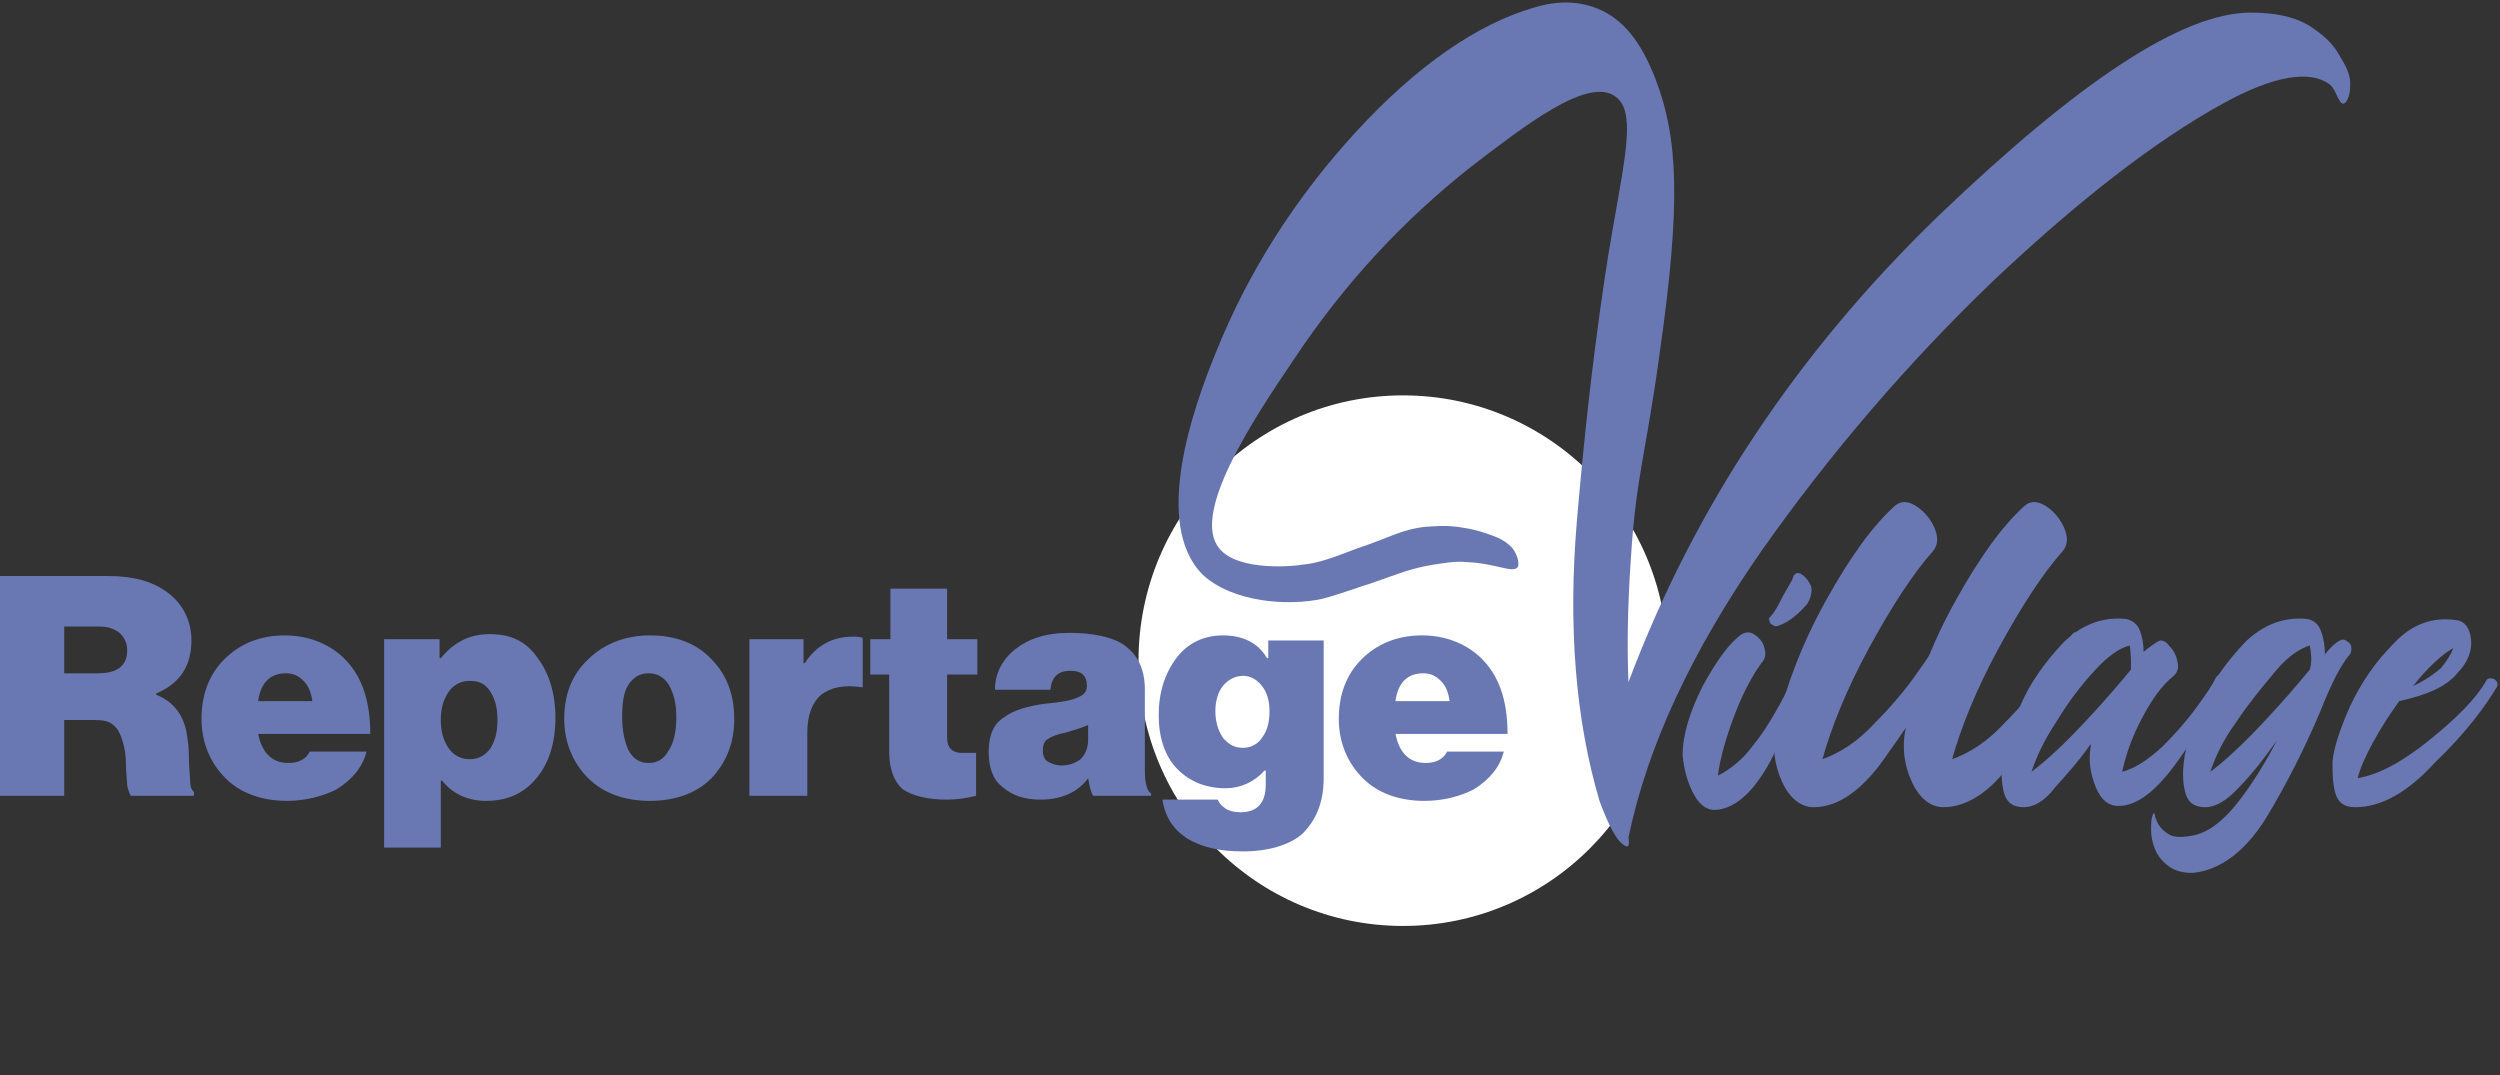 <svg width="100" height="43" viewBox="0 0 100 43" fill="none" xmlns="http://www.w3.org/2000/svg">
<rect x="0" y="0" width="100" height="43" fill="#333333" stroke="none"/>
<path d="M66.7 26.427C66.7 32.288 61.965 37.038 56.121 37.038C50.277 37.038 45.541 32.288 45.541 26.427C45.541 20.565 50.277 15.815 56.121 15.815C61.965 15.815 66.7 20.565 66.7 26.427Z" fill="white"/>
<path d="M2.569 25.062V26.932H3.929C4.685 26.932 5.088 26.629 5.088 26.022C5.088 25.719 4.987 25.517 4.786 25.315C4.584 25.163 4.332 25.062 3.98 25.062H2.569ZM0 31.833V23.041H4.332C5.29 23.041 6.096 23.243 6.7 23.698C7.305 24.153 7.657 24.809 7.657 25.618C7.657 26.629 7.204 27.336 6.247 27.74V27.791C6.902 28.043 7.305 28.549 7.456 29.256C7.506 29.559 7.557 29.862 7.557 30.317C7.557 30.721 7.607 31.075 7.607 31.277C7.607 31.53 7.708 31.631 7.758 31.681V31.833H5.239C5.189 31.782 5.139 31.631 5.088 31.429C5.088 31.227 5.038 30.924 5.038 30.57C5.038 30.216 4.987 29.963 4.937 29.761C4.836 29.408 4.736 29.155 4.534 29.003C4.383 28.852 4.131 28.801 3.778 28.801H2.569V31.833H0Z" fill="#6978B3"/>
<path d="M11.436 26.932C10.831 26.932 10.428 27.286 10.327 28.044H12.494C12.443 27.69 12.342 27.437 12.141 27.235C11.94 27.033 11.738 26.932 11.436 26.932ZM11.486 32.035C10.479 32.035 9.622 31.732 9.018 31.126C8.413 30.519 8.06 29.711 8.06 28.751C8.06 27.791 8.363 26.982 8.967 26.376C9.572 25.77 10.378 25.416 11.385 25.416C12.292 25.416 13.098 25.719 13.703 26.275C14.458 26.982 14.811 27.993 14.811 29.357H10.327C10.479 30.115 10.882 30.519 11.537 30.519C11.94 30.519 12.242 30.368 12.393 30.065H14.66C14.509 30.671 14.106 31.176 13.451 31.581C12.947 31.833 12.242 32.035 11.486 32.035Z" fill="#6978B3"/>
<path d="M18.791 30.368C19.144 30.368 19.395 30.216 19.597 29.963C19.799 29.66 19.899 29.306 19.899 28.801C19.899 28.296 19.799 27.942 19.597 27.639C19.395 27.336 19.144 27.235 18.791 27.235C18.438 27.235 18.136 27.386 17.934 27.69C17.733 27.993 17.632 28.346 17.632 28.801C17.632 29.256 17.733 29.61 17.934 29.913C18.136 30.216 18.438 30.368 18.791 30.368ZM15.365 33.955V25.567H17.582V26.325H17.632C18.136 25.719 18.741 25.365 19.597 25.365C20.453 25.365 21.058 25.668 21.511 26.325C21.965 26.932 22.217 27.74 22.217 28.7C22.217 29.711 21.965 30.519 21.461 31.125C20.957 31.732 20.302 32.035 19.446 32.035C18.741 32.035 18.136 31.782 17.683 31.227H17.632V33.905H15.365V33.955Z" fill="#6978B3"/>
<path d="M25.945 30.519C26.297 30.519 26.549 30.368 26.751 30.014C26.952 29.711 27.053 29.256 27.053 28.7C27.053 28.145 26.952 27.74 26.751 27.387C26.549 27.084 26.297 26.932 25.945 26.932C25.592 26.932 25.34 27.084 25.139 27.387C24.937 27.69 24.887 28.145 24.887 28.7C24.887 29.256 24.987 29.66 25.139 30.014C25.34 30.368 25.592 30.519 25.945 30.519ZM28.463 31.126C27.859 31.732 27.003 32.035 25.995 32.035C24.987 32.035 24.131 31.732 23.526 31.126C22.922 30.519 22.569 29.711 22.569 28.751C22.569 27.791 22.872 26.982 23.526 26.376C24.131 25.77 24.987 25.416 25.995 25.416C27.003 25.416 27.859 25.719 28.463 26.376C29.068 26.982 29.37 27.791 29.37 28.751C29.37 29.711 29.068 30.469 28.463 31.126Z" fill="#6978B3"/>
<path d="M32.141 25.567V26.527H32.191C32.645 25.82 33.3 25.466 34.106 25.466C34.257 25.466 34.408 25.466 34.509 25.517V27.488H34.459C33.753 27.386 33.249 27.488 32.846 27.791C32.494 28.094 32.292 28.599 32.292 29.306V31.833H29.975V25.567H32.141Z" fill="#6978B3"/>
<path d="M34.811 26.982V25.567H35.617V23.546H37.884V25.567H39.093V26.982H37.884V29.509C37.884 29.711 37.934 29.863 38.035 29.963C38.136 30.065 38.287 30.115 38.438 30.115C38.589 30.115 38.841 30.115 39.043 30.115V31.833C38.64 31.934 38.237 31.985 37.884 31.985C37.078 31.985 36.524 31.833 36.121 31.581C35.768 31.277 35.567 30.772 35.567 30.065V26.982H34.811Z" fill="#6978B3"/>
<path d="M42.468 30.62C42.771 30.62 43.023 30.519 43.224 30.368C43.426 30.166 43.526 29.913 43.526 29.559V29.003C43.275 29.105 42.972 29.206 42.62 29.307C42.317 29.357 42.066 29.458 41.914 29.559C41.763 29.66 41.713 29.812 41.713 30.014C41.713 30.216 41.763 30.368 41.914 30.469C42.116 30.57 42.267 30.62 42.468 30.62ZM43.728 31.833C43.627 31.682 43.577 31.429 43.526 31.126C43.123 31.682 42.468 31.985 41.612 31.985C41.008 31.985 40.504 31.833 40.101 31.48C39.698 31.176 39.547 30.671 39.547 30.065C39.547 29.408 39.748 28.953 40.151 28.7C40.554 28.397 41.108 28.246 41.814 28.145C42.468 28.094 42.922 27.993 43.123 27.892C43.375 27.791 43.476 27.639 43.476 27.437C43.476 27.033 43.275 26.831 42.821 26.831C42.317 26.831 42.066 27.083 42.015 27.589H39.798C39.798 26.932 40.101 26.376 40.605 25.972C41.108 25.568 41.814 25.315 42.771 25.315C43.678 25.315 44.383 25.466 44.836 25.719C45.491 26.123 45.794 26.73 45.794 27.589V30.823C45.794 31.328 45.894 31.682 46.045 31.732V31.833H43.728Z" fill="#6978B3"/>
<path d="M49.723 29.913C50.025 29.913 50.328 29.762 50.479 29.509C50.68 29.256 50.781 28.902 50.781 28.448C50.781 28.044 50.68 27.69 50.479 27.437C50.277 27.184 50.025 27.033 49.723 27.033C49.421 27.033 49.118 27.184 48.917 27.437C48.715 27.69 48.615 28.044 48.615 28.448C48.615 28.852 48.715 29.206 48.917 29.509C49.169 29.812 49.421 29.913 49.723 29.913ZM49.723 34.056C48.816 34.056 48.111 33.905 47.506 33.551C46.952 33.197 46.599 32.692 46.499 31.985H48.715C48.766 32.136 48.867 32.237 49.018 32.339C49.169 32.44 49.37 32.49 49.622 32.49C50.277 32.49 50.63 32.136 50.63 31.378V30.823H50.579C50.176 31.277 49.622 31.53 49.018 31.53C48.262 31.53 47.607 31.277 47.103 30.772C46.599 30.267 46.348 29.509 46.348 28.599C46.348 27.69 46.599 26.932 47.053 26.326C47.506 25.719 48.161 25.416 48.917 25.416C49.723 25.416 50.328 25.719 50.68 26.326H50.73V25.618H52.947V31.126C52.947 32.086 52.645 32.844 52.04 33.4C51.537 33.804 50.73 34.056 49.723 34.056Z" fill="#6978B3"/>
<path d="M56.927 26.932C56.322 26.932 55.919 27.286 55.819 28.044H57.985C57.934 27.69 57.834 27.437 57.632 27.235C57.431 27.033 57.229 26.932 56.927 26.932ZM56.977 32.035C55.97 32.035 55.113 31.732 54.509 31.126C53.904 30.519 53.552 29.711 53.552 28.751C53.552 27.791 53.854 26.982 54.458 26.376C55.063 25.77 55.869 25.416 56.877 25.416C57.783 25.416 58.589 25.719 59.194 26.275C59.95 26.982 60.302 27.993 60.302 29.357H55.819C55.97 30.115 56.373 30.519 57.028 30.519C57.431 30.519 57.733 30.368 57.884 30.065H60.151C60 30.671 59.597 31.176 58.942 31.581C58.438 31.833 57.783 32.035 56.977 32.035Z" fill="#6978B3"/>
<path d="M93.753 4.143C93.552 4.194 93.451 3.588 93.199 3.386C92.393 2.779 90.932 3.032 88.917 4.143C86.247 5.609 83.174 7.984 79.748 11.217C76.322 14.502 73.199 18.14 70.428 22.081C67.657 26.073 65.894 29.863 65.139 33.501C65.189 33.854 65.139 33.956 64.887 33.753C64.635 33.551 64.332 32.995 63.98 32.035C63.023 28.802 62.72 25.062 63.073 20.869C63.678 13.693 64.484 9.297 64.484 9.297C65.038 6.114 65.441 4.396 64.584 3.84C63.476 3.082 60.957 5.053 58.841 6.67C56.222 8.742 53.854 11.217 51.738 14.401C50.025 16.927 47.657 20.565 48.766 21.93C49.521 22.89 51.889 22.637 52.091 22.587C52.695 22.536 53.249 22.334 54.307 21.93C55.667 21.475 56.071 21.172 57.028 21.071C57.229 21.071 57.834 20.97 58.589 21.121C58.64 21.121 59.244 21.222 59.95 21.525C60.151 21.626 60.302 21.727 60.453 21.879C60.655 22.081 60.806 22.536 60.705 22.688C60.504 22.94 59.849 22.536 58.69 22.485C58.136 22.435 57.733 22.536 57.33 22.587C56.423 22.738 55.97 22.94 54.811 23.344C54.761 23.344 53.501 23.799 52.897 23.951C51.536 24.254 49.32 24.102 48.111 22.991C46.096 20.97 47.708 16.372 48.615 14.148C49.925 10.864 51.839 7.883 54.257 5.255C56.675 2.628 59.093 0.96 61.36 0.303C62.368 0 63.174 0.051 63.929 0.354C64.887 0.758 65.642 1.617 66.247 3.234C67.103 5.508 67.254 8.034 66.398 14.047C65.844 18.14 65.441 19.049 65.239 22.283C65.088 24.405 65.088 26.123 65.139 27.286C67.758 20.313 71.889 14.098 77.531 8.641C83.174 3.234 87.305 0.505 90.025 0.505C90.982 0.505 91.738 0.657 92.343 1.011C92.897 1.364 93.3 1.718 93.552 2.173C93.753 2.527 94.055 2.931 94.005 3.487C94.005 3.739 93.904 4.093 93.753 4.143Z" fill="#6978B3"/>
<path d="M71.889 26.78C71.94 26.679 71.99 26.629 72.091 26.629C72.192 26.629 72.242 26.679 72.292 26.73C72.343 26.78 72.343 26.882 72.343 26.932C71.99 28.044 71.436 29.206 70.831 30.419C70.176 31.631 69.471 32.288 68.715 32.389C68.312 32.44 68.01 32.238 67.758 31.783C67.506 31.328 67.355 30.772 67.305 30.216C67.305 29.358 67.607 28.448 68.111 27.437C68.665 26.427 69.169 25.719 69.673 25.366C69.874 25.265 70.025 25.265 70.227 25.416C70.428 25.568 70.529 25.719 70.579 25.922C70.63 26.124 70.63 26.275 70.529 26.427C70.176 26.882 69.773 27.589 69.421 28.498C69.068 29.408 68.816 30.267 68.715 31.025C69.219 30.772 69.723 30.368 70.126 29.812C70.579 29.256 70.932 28.65 71.234 28.094C71.587 27.437 71.788 27.033 71.889 26.78ZM71.184 25.012C71.083 25.062 70.982 25.062 70.932 25.012C70.831 24.962 70.781 24.911 70.781 24.86C70.781 24.81 70.731 24.709 70.781 24.709C70.882 24.608 71.033 24.406 71.184 24.102C71.335 23.799 71.486 23.547 71.688 23.193C71.688 23.142 71.738 23.092 71.738 23.041C71.839 22.89 71.94 22.89 72.091 22.991C72.242 23.092 72.343 23.244 72.443 23.446C72.494 23.648 72.443 23.9 72.292 24.153C71.94 24.557 71.587 24.86 71.184 25.012Z" fill="#6978B3"/>
<path d="M72.544 32.288C72.04 32.288 71.587 31.934 71.285 31.277C70.982 30.621 70.882 29.913 71.033 29.155C71.436 27.437 72.091 25.719 73.048 24.001C74.005 22.283 74.912 21.02 75.819 20.212C76.07 20.01 76.373 20.06 76.675 20.262C76.977 20.464 77.229 20.767 77.38 21.121C77.531 21.475 77.531 21.778 77.33 22.031C76.524 22.94 75.667 24.254 74.761 25.921C73.854 27.589 73.249 29.105 72.897 30.368C73.602 30.115 74.307 29.661 74.962 28.953C75.617 28.296 76.222 27.589 76.675 26.932C77.179 26.225 77.481 25.77 77.632 25.467C77.733 25.315 77.783 25.265 77.884 25.315C77.985 25.315 78.086 25.366 78.136 25.467C78.186 25.568 78.186 25.669 78.186 25.77C77.531 27.134 76.625 28.599 75.567 30.065C74.559 31.581 73.552 32.288 72.544 32.288Z" fill="#6978B3"/>
<path d="M77.733 32.288C77.229 32.288 76.776 31.934 76.474 31.277C76.171 30.621 76.07 29.913 76.222 29.155C76.625 27.437 77.28 25.719 78.237 24.001C79.194 22.283 80.101 21.02 81.008 20.212C81.259 20.01 81.562 20.06 81.864 20.262C82.166 20.464 82.418 20.767 82.569 21.121C82.72 21.475 82.72 21.778 82.519 22.031C81.713 22.94 80.856 24.254 79.95 25.921C79.043 27.589 78.438 29.105 78.086 30.368C78.791 30.115 79.496 29.661 80.151 28.953C80.806 28.296 81.411 27.589 81.864 26.932C82.368 26.225 82.67 25.77 82.821 25.467C82.922 25.315 82.972 25.265 83.073 25.315C83.174 25.315 83.275 25.366 83.325 25.467C83.375 25.568 83.375 25.669 83.375 25.77C82.72 27.134 81.814 28.599 80.756 30.065C79.799 31.581 78.74 32.288 77.733 32.288Z" fill="#6978B3"/>
<path d="M80.957 32.288C80.504 32.288 80.252 32.086 80.151 31.682C80.05 31.277 80.05 30.873 80.101 30.469C80.151 29.913 80.403 29.206 80.806 28.246C81.209 27.286 81.814 26.477 82.519 25.719C83.224 25.012 84.081 24.658 85.038 24.759C85.29 24.81 85.491 24.961 85.592 25.214C85.693 25.467 85.743 25.77 85.743 26.073C85.995 25.871 86.196 25.719 86.398 25.618C86.549 25.618 86.65 25.669 86.801 25.871C86.952 26.022 87.053 26.224 87.103 26.477C87.154 26.73 87.103 26.881 86.952 27.033C86.499 27.387 86.096 27.942 85.693 28.7C85.29 29.458 85.038 30.166 84.887 30.873C85.441 30.722 85.945 30.368 86.499 29.863C87.002 29.357 87.456 28.852 87.859 28.296C88.262 27.74 88.514 27.387 88.615 27.134C88.665 27.033 88.766 26.982 88.816 26.982C88.917 26.982 88.967 27.033 89.018 27.084C89.068 27.134 89.068 27.235 89.018 27.286C88.514 28.296 87.859 29.408 87.053 30.52C86.247 31.631 85.491 32.237 84.736 32.237C84.332 32.237 84.03 31.985 83.829 31.48C83.627 30.974 83.526 30.469 83.627 29.863C83.627 29.812 83.627 29.812 83.627 29.762C83.174 30.418 82.67 30.974 82.217 31.48C81.763 32.086 81.31 32.288 80.957 32.288ZM85.189 25.82C84.786 25.921 84.332 26.224 83.778 26.831C83.224 27.437 82.72 28.094 82.267 28.852C81.763 29.61 81.461 30.267 81.259 30.873C81.864 30.418 82.569 29.762 83.375 28.902C84.181 28.044 84.786 27.336 85.239 26.78C85.239 26.427 85.239 26.123 85.189 25.82Z" fill="#6978B3"/>
<path d="M87.708 34.916C87.254 34.916 86.952 34.814 86.7 34.612C86.448 34.41 86.297 34.208 86.196 33.955C86.096 33.703 86.045 33.45 86.045 33.197C86.045 32.945 86.045 32.793 86.096 32.642C86.146 32.49 86.146 32.49 86.196 32.591C86.196 32.692 86.247 32.793 86.348 32.995C86.448 33.147 86.599 33.298 86.801 33.4C87.002 33.501 87.355 33.501 87.808 33.4C88.413 33.248 88.967 32.793 89.521 32.086C90.076 31.378 90.579 30.57 91.083 29.61C90.579 30.317 90.076 30.974 89.572 31.48C89.068 32.035 88.615 32.288 88.212 32.288C87.758 32.288 87.506 32.086 87.406 31.682C87.305 31.277 87.305 30.873 87.355 30.469C87.406 29.913 87.657 29.206 88.06 28.246C88.463 27.286 89.068 26.477 89.773 25.719C90.478 25.012 91.335 24.658 92.292 24.759C92.544 24.81 92.746 24.961 92.846 25.265C92.947 25.517 92.997 25.871 92.997 26.174C93.199 25.921 93.4 25.719 93.602 25.618C93.703 25.568 93.803 25.568 93.904 25.669C94.005 25.719 94.055 25.82 94.055 25.921C94.055 26.022 94.055 26.123 93.955 26.224C93.652 26.578 93.249 27.336 92.796 28.498C92.191 29.913 91.486 31.328 90.63 32.743C89.773 34.107 88.766 34.814 87.708 34.916ZM88.413 30.873C89.018 30.418 89.723 29.762 90.529 28.902C91.335 28.044 91.939 27.336 92.393 26.78C92.494 26.427 92.443 26.123 92.393 25.82C92.04 25.921 91.537 26.224 91.033 26.831C90.529 27.437 89.975 28.094 89.471 28.852C88.917 29.61 88.615 30.267 88.413 30.873Z" fill="#6978B3"/>
<path d="M94.207 32.288C93.753 32.288 93.501 32.086 93.401 31.682C93.3 31.278 93.3 30.873 93.3 30.469C93.35 29.913 93.602 29.155 94.005 28.246C94.459 27.286 95.013 26.477 95.768 25.719C96.474 24.962 97.33 24.658 98.287 24.81C98.59 24.86 98.791 25.113 98.841 25.568C98.892 25.972 98.741 26.477 98.287 26.932C97.884 27.437 97.129 27.791 95.97 28.044C95.567 28.599 95.214 29.155 94.912 29.711C94.61 30.267 94.408 30.722 94.307 31.126C95.214 30.974 96.171 30.419 97.229 29.56C98.287 28.701 99.043 27.943 99.446 27.235C99.496 27.134 99.547 27.134 99.647 27.134C99.748 27.134 99.799 27.185 99.849 27.235C99.899 27.286 99.899 27.336 99.899 27.437C99.395 28.296 98.59 29.358 97.38 30.52C96.272 31.732 95.214 32.288 94.207 32.288ZM98.136 25.922C97.683 26.174 97.129 26.679 96.524 27.437C96.977 27.235 97.33 26.983 97.632 26.73C97.884 26.427 98.035 26.174 98.136 25.922Z" fill="#6978B3"/>
</svg>
